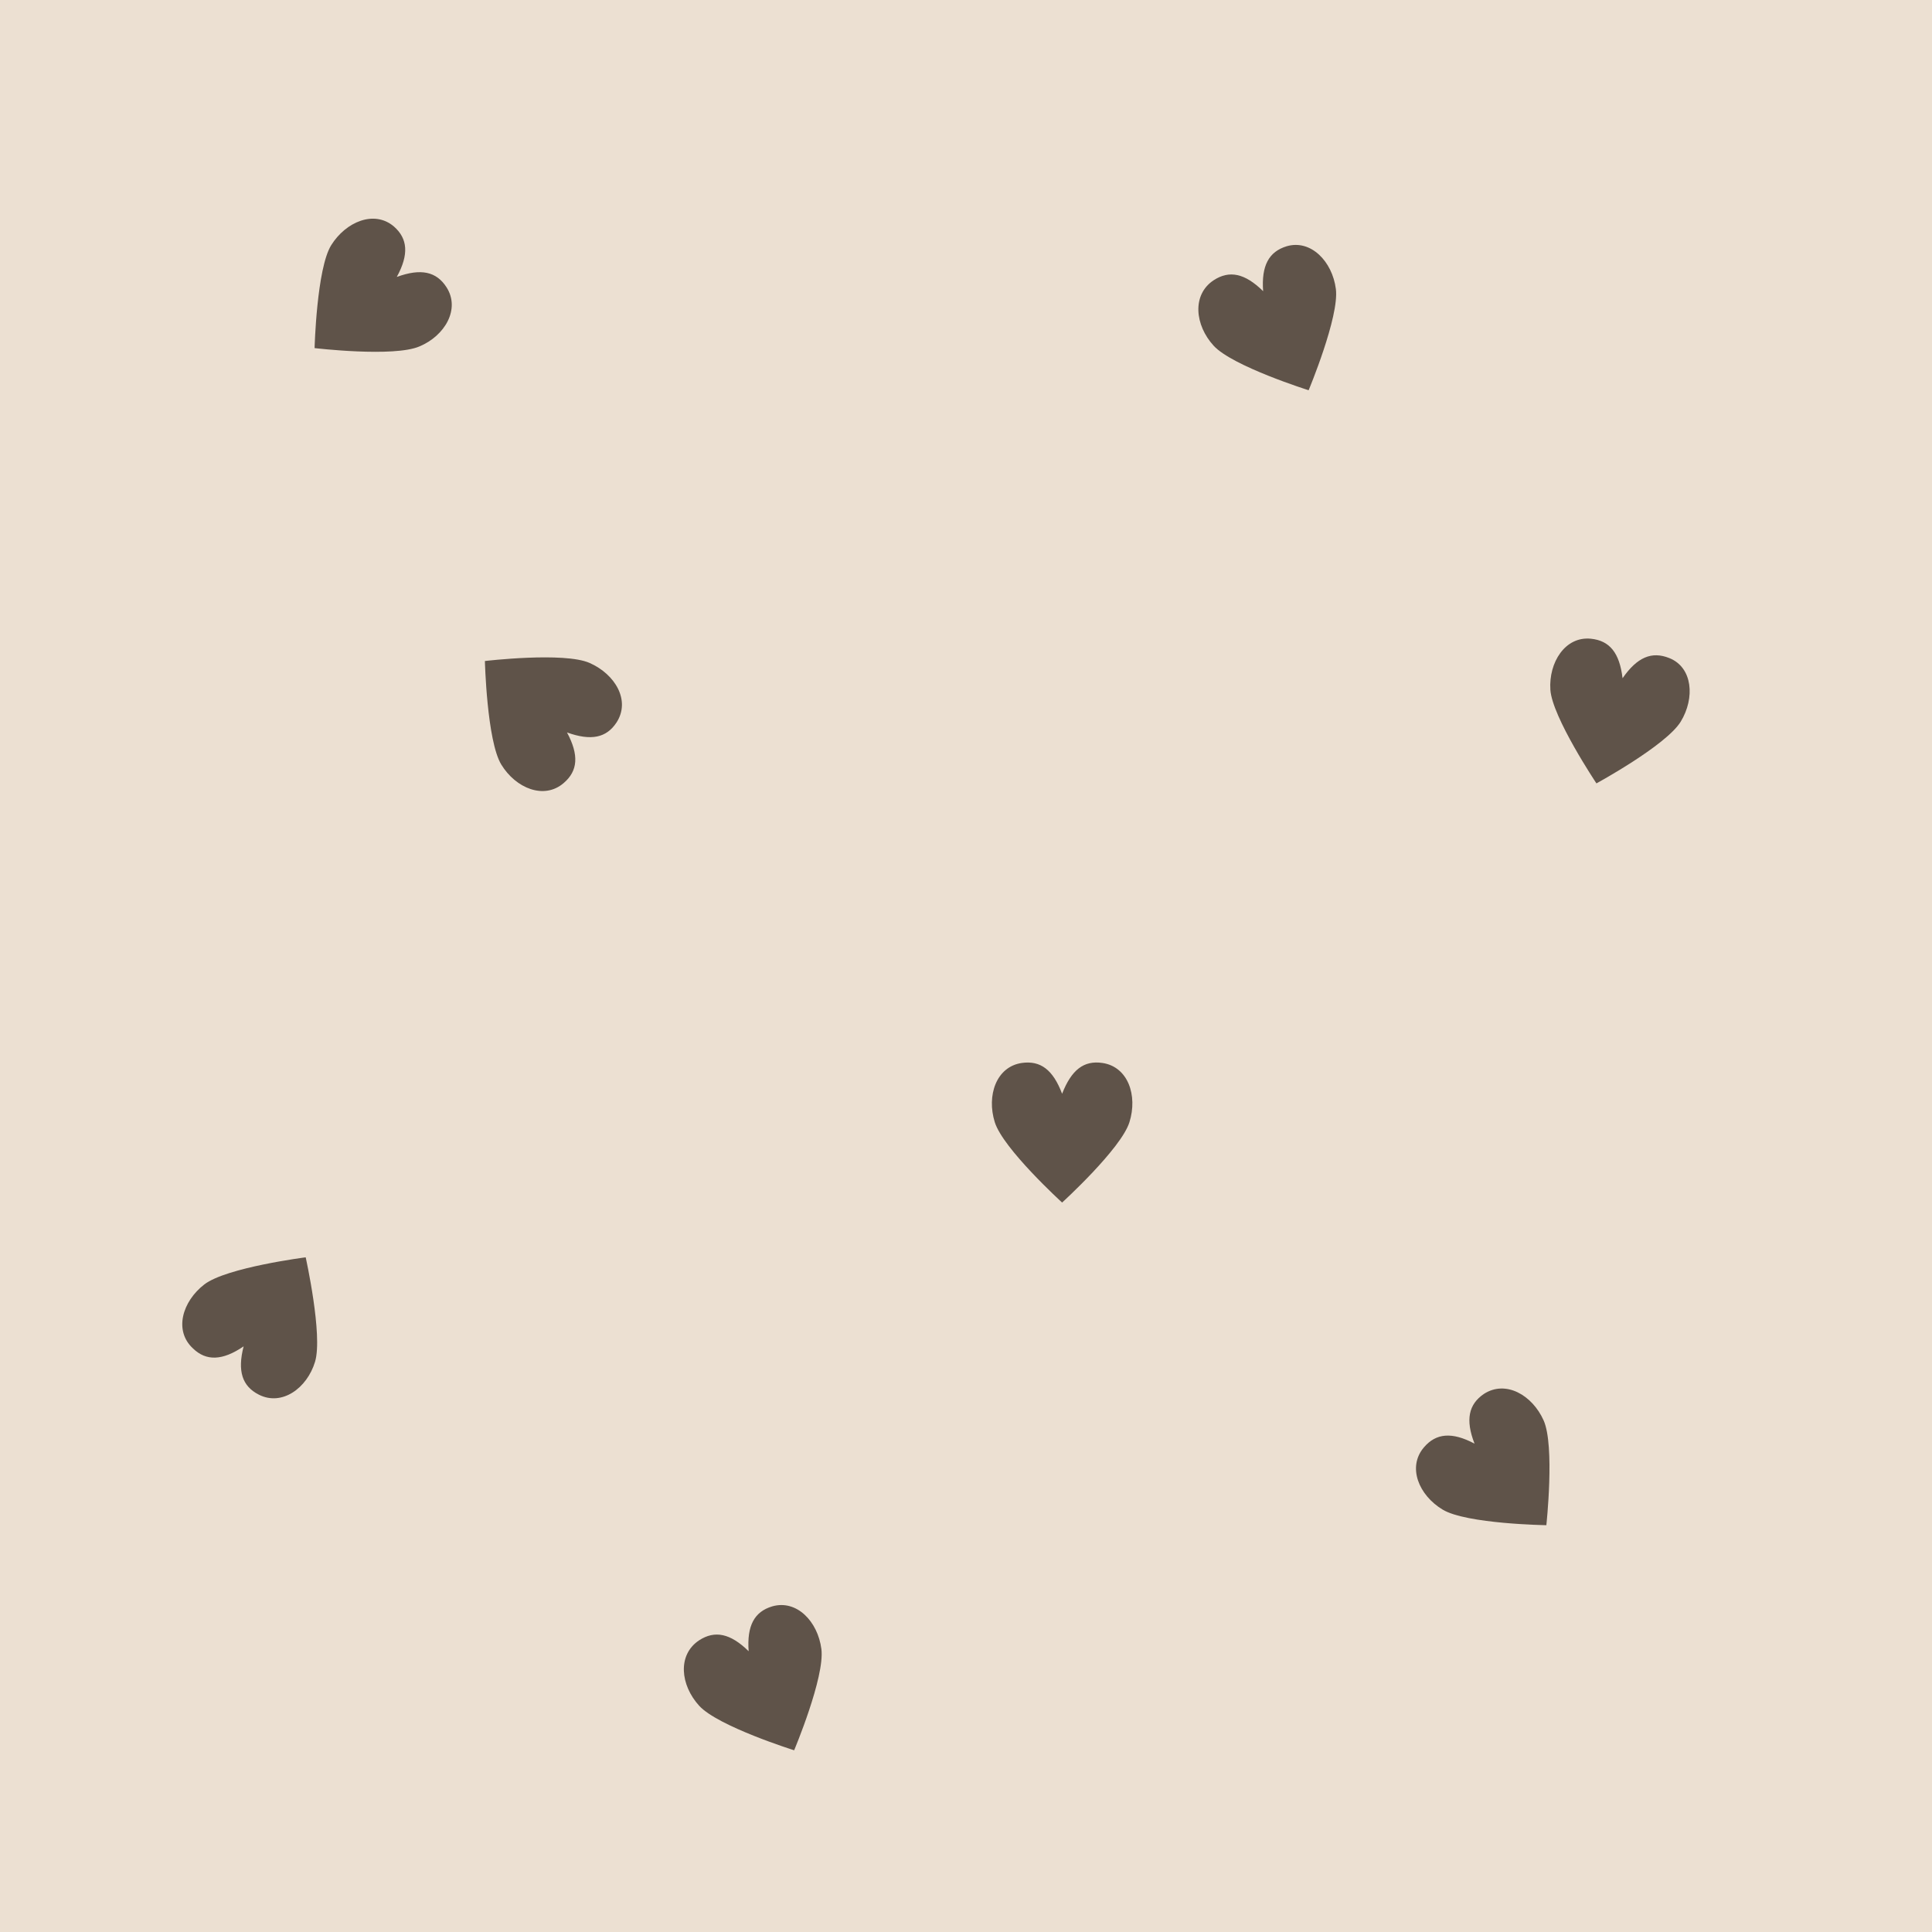 <svg xmlns="http://www.w3.org/2000/svg" viewBox="0 0 206.35 206.35"><defs><style>.cls-1{fill:#ece0d2;}.cls-2{fill:#5f5349;}</style></defs><g id="Layer_2" data-name="Layer 2"><g id="Calque_1" data-name="Calque 1"><rect class="cls-1" width="206.35" height="206.35"/><path class="cls-2" d="M120.63,119.86c-.89,2.84-7.19,8.58-7.19,8.58s-6.3-5.74-7.19-8.58.15-5.93,2.89-6.33c2-.28,3.33.73,4.3,3.29,1-2.56,2.32-3.58,4.3-3.29C120.48,113.93,121.53,117,120.63,119.86Z"/><path class="cls-2" d="M44.8,37c-2.74,1.18-11.2.18-11.2.18s.22-8.51,1.78-11,4.58-3.77,6.68-2c1.5,1.31,1.63,3,.32,5.4,2.57-.94,4.23-.58,5.31,1.1C49.18,33,47.53,35.86,44.8,37Z"/><path class="cls-2" d="M179.51,77.08c-1.56,2.54-9,6.59-9,6.59s-4.73-7.08-4.92-10,1.58-5.73,4.33-5.45c2,.2,3.06,1.51,3.38,4.22,1.56-2.25,3.12-2.91,5-2.15C180.78,71.28,181.06,74.54,179.51,77.08Z"/><path class="cls-2" d="M164.87,151.71c1.21,2.72.29,11.19.29,11.19s-8.52-.13-11.07-1.66-3.81-4.55-2-6.66c1.3-1.52,3-1.66,5.4-.39-1-2.56-.62-4.21,1-5.31C160.82,147.37,163.66,149,164.87,151.71Z"/><path class="cls-2" d="M53.54,81.66C52,79.12,51.79,70.6,51.79,70.6s8.46-1,11.19.21,4.38,4,2.88,6.34c-1.09,1.67-2.74,2-5.3,1.08,1.29,2.41,1.17,4.1-.35,5.4C58.12,85.44,55.09,84.2,53.54,81.66Z"/><path class="cls-2" d="M21.83,137.18c2.37-1.81,10.82-2.89,10.82-2.89s1.85,8.32,1,11.15-3.54,4.77-6,3.52c-1.78-.9-2.31-2.51-1.63-5.16-2.26,1.54-4,1.59-5.41.22C18.55,142.12,19.47,139,21.83,137.18Z"/><path class="cls-2" d="M87.73,176.13c.38,3-2.91,10.81-2.91,10.81s-8.13-2.55-10.14-4.75-2.36-5.44,0-7c1.67-1.08,3.33-.74,5.28,1.17-.2-2.73.61-4.22,2.52-4.79C85.09,170.82,87.35,173.18,87.73,176.13Z"/><path class="cls-2" d="M142.68,30.87c.38,2.95-2.91,10.81-2.91,10.81s-8.13-2.56-10.14-4.75-2.35-5.45,0-7c1.67-1.09,3.33-.75,5.28,1.17-.2-2.73.61-4.22,2.52-4.8C140,25.55,142.3,27.91,142.68,30.87Z"/></g></g></svg>